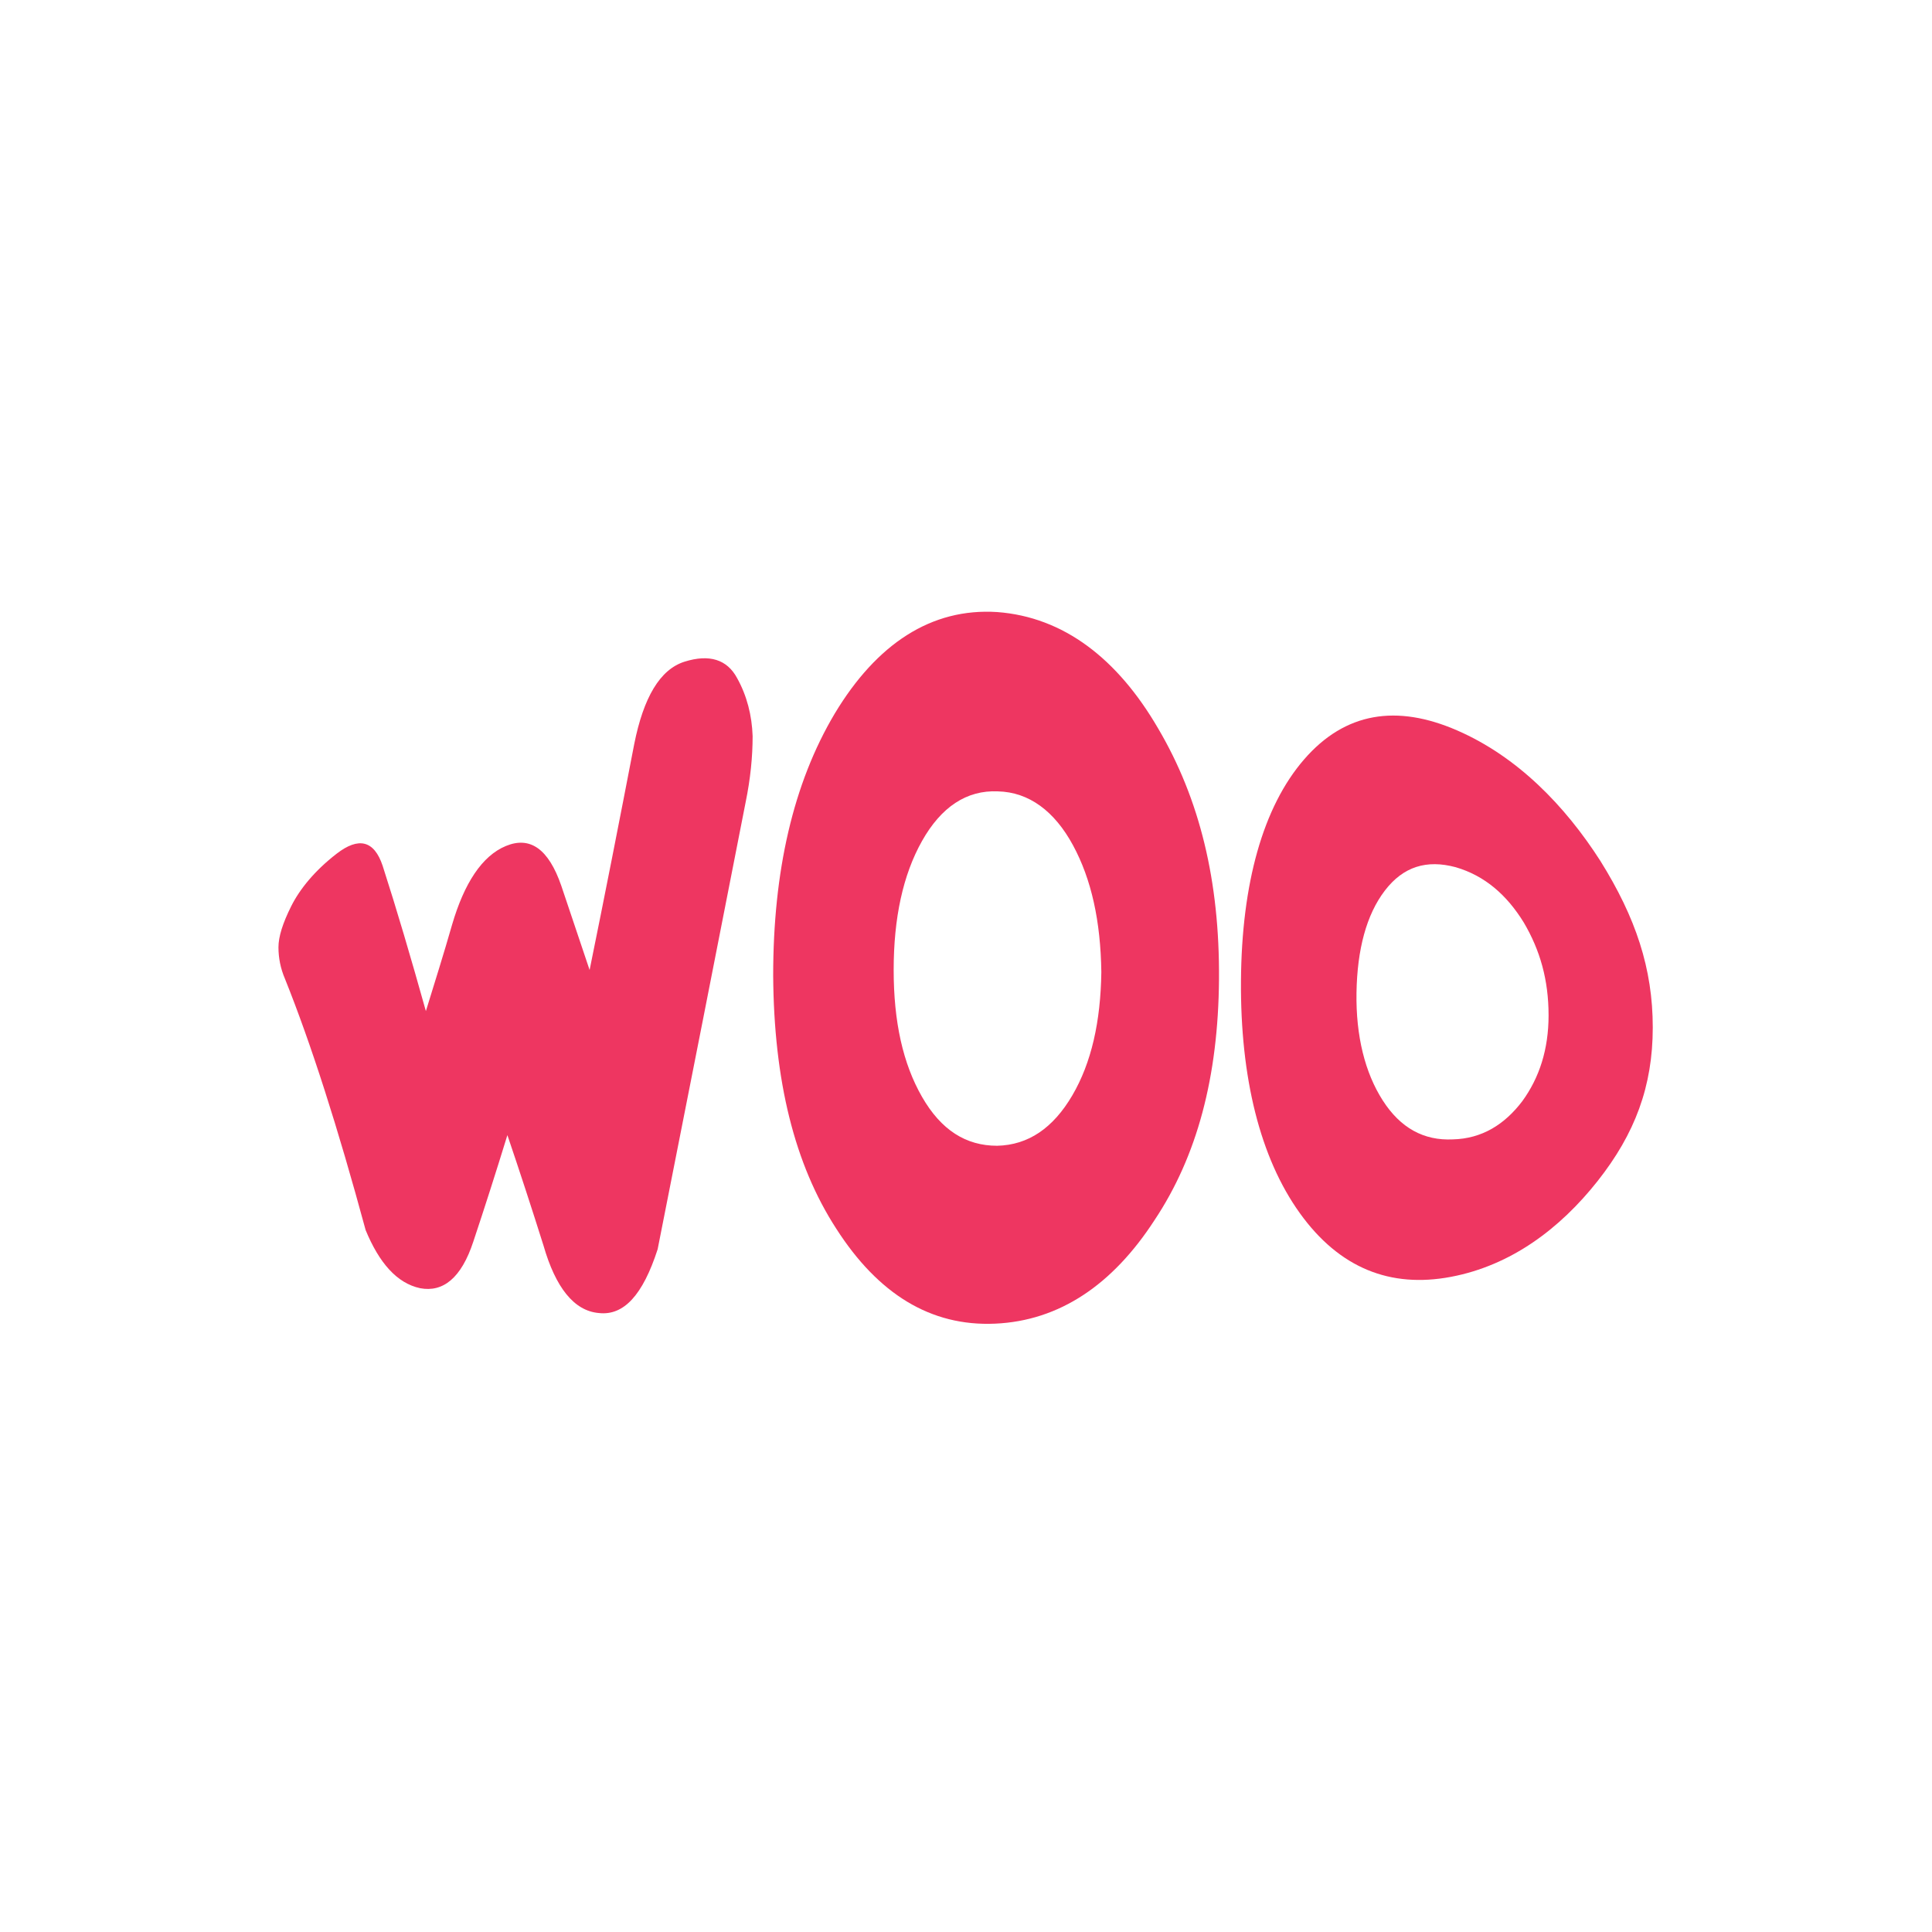 <svg width="256" height="256" viewBox="0 0 256 256" fill="none" xmlns="http://www.w3.org/2000/svg">
<g clip-path="url(#clip0_955_2431)">
<path d="M79.347 173.983C76.06 173.701 73.618 170.602 72.022 165.061C70.425 159.99 68.828 155.106 67.232 150.41C65.729 155.294 64.227 159.99 62.724 164.498C61.127 169.381 58.685 171.26 55.68 170.696C52.581 170.039 50.233 167.315 48.449 162.995C44.786 149.471 41.217 138.295 37.742 129.655C37.179 128.34 36.897 126.931 36.897 125.523C36.897 124.114 37.461 122.329 38.587 120.075C39.715 117.821 41.687 115.38 44.598 113.126C47.51 110.872 49.576 111.341 50.703 114.722C52.581 120.545 54.459 126.931 56.431 133.975C57.559 130.312 58.779 126.462 59.906 122.517C61.503 117.07 63.851 113.407 67.044 112.093C70.237 110.778 72.679 112.468 74.369 117.352C75.59 120.921 76.811 124.677 78.126 128.528C80.098 118.854 82.07 108.805 84.043 98.569C85.264 92.464 87.424 88.707 90.711 87.674C93.998 86.641 96.346 87.393 97.661 89.835C98.975 92.182 99.633 94.812 99.727 97.536C99.727 100.259 99.445 103.171 98.788 106.364C95.125 125.053 91.274 144.681 87.142 165.531C85.17 171.635 82.634 174.359 79.347 173.983Z" fill="#EE3661"/>
<path d="M161.523 129.749C161.429 142.709 158.612 153.228 152.977 161.68C147.436 170.226 140.392 175.016 131.846 175.392C123.3 175.767 116.35 171.447 110.809 162.807C105.268 154.261 102.544 143.179 102.45 129.279C102.45 115.473 105.08 103.828 110.621 94.53C116.162 85.326 123.393 80.537 132.128 81.1C140.956 81.758 148.093 87.299 153.447 96.502C158.988 105.894 161.617 116.788 161.523 129.749ZM142.177 111.999C139.735 107.491 136.354 104.955 132.222 104.861C128.089 104.673 124.708 106.927 122.173 111.435C119.637 115.943 118.416 121.672 118.416 128.528C118.416 135.384 119.637 140.925 122.173 145.339C124.708 149.753 127.995 151.819 132.128 151.819C136.26 151.725 139.547 149.471 142.083 145.151C144.618 140.831 145.839 135.384 145.933 128.809C145.839 122.048 144.618 116.506 142.177 111.999Z" fill="#EE3661"/>
<path d="M219 136.135C219 143.93 216.652 150.222 211.675 156.515C206.697 162.807 200.217 167.691 192.234 169.193C184.251 170.696 177.489 168.066 172.23 160.741C166.971 153.416 164.341 142.803 164.435 129.937C164.529 117.07 167.346 106.927 172.793 100.635C178.241 94.342 185.096 93.309 193.079 96.784C201.062 100.259 207.355 106.739 212.05 114.065C216.746 121.578 219 128.34 219 136.135ZM201.907 122.235C199.653 118.573 196.742 116.037 192.891 114.91C189.041 113.877 185.942 114.816 183.5 118.009C181.058 121.202 179.837 125.804 179.743 131.533C179.649 137.262 180.87 142.146 183.218 145.808C185.566 149.471 188.665 151.162 192.516 150.974C196.366 150.88 199.372 149.002 201.72 145.902C203.974 142.803 205.194 139.046 205.194 134.538C205.194 129.843 204.067 125.898 201.907 122.235Z" fill="#EE3661"/>
</g>
<defs>
<clipPath id="clip0_955_2431">
<rect width="256" height="256" fill="white"/>
</clipPath>
</defs>
</svg>
